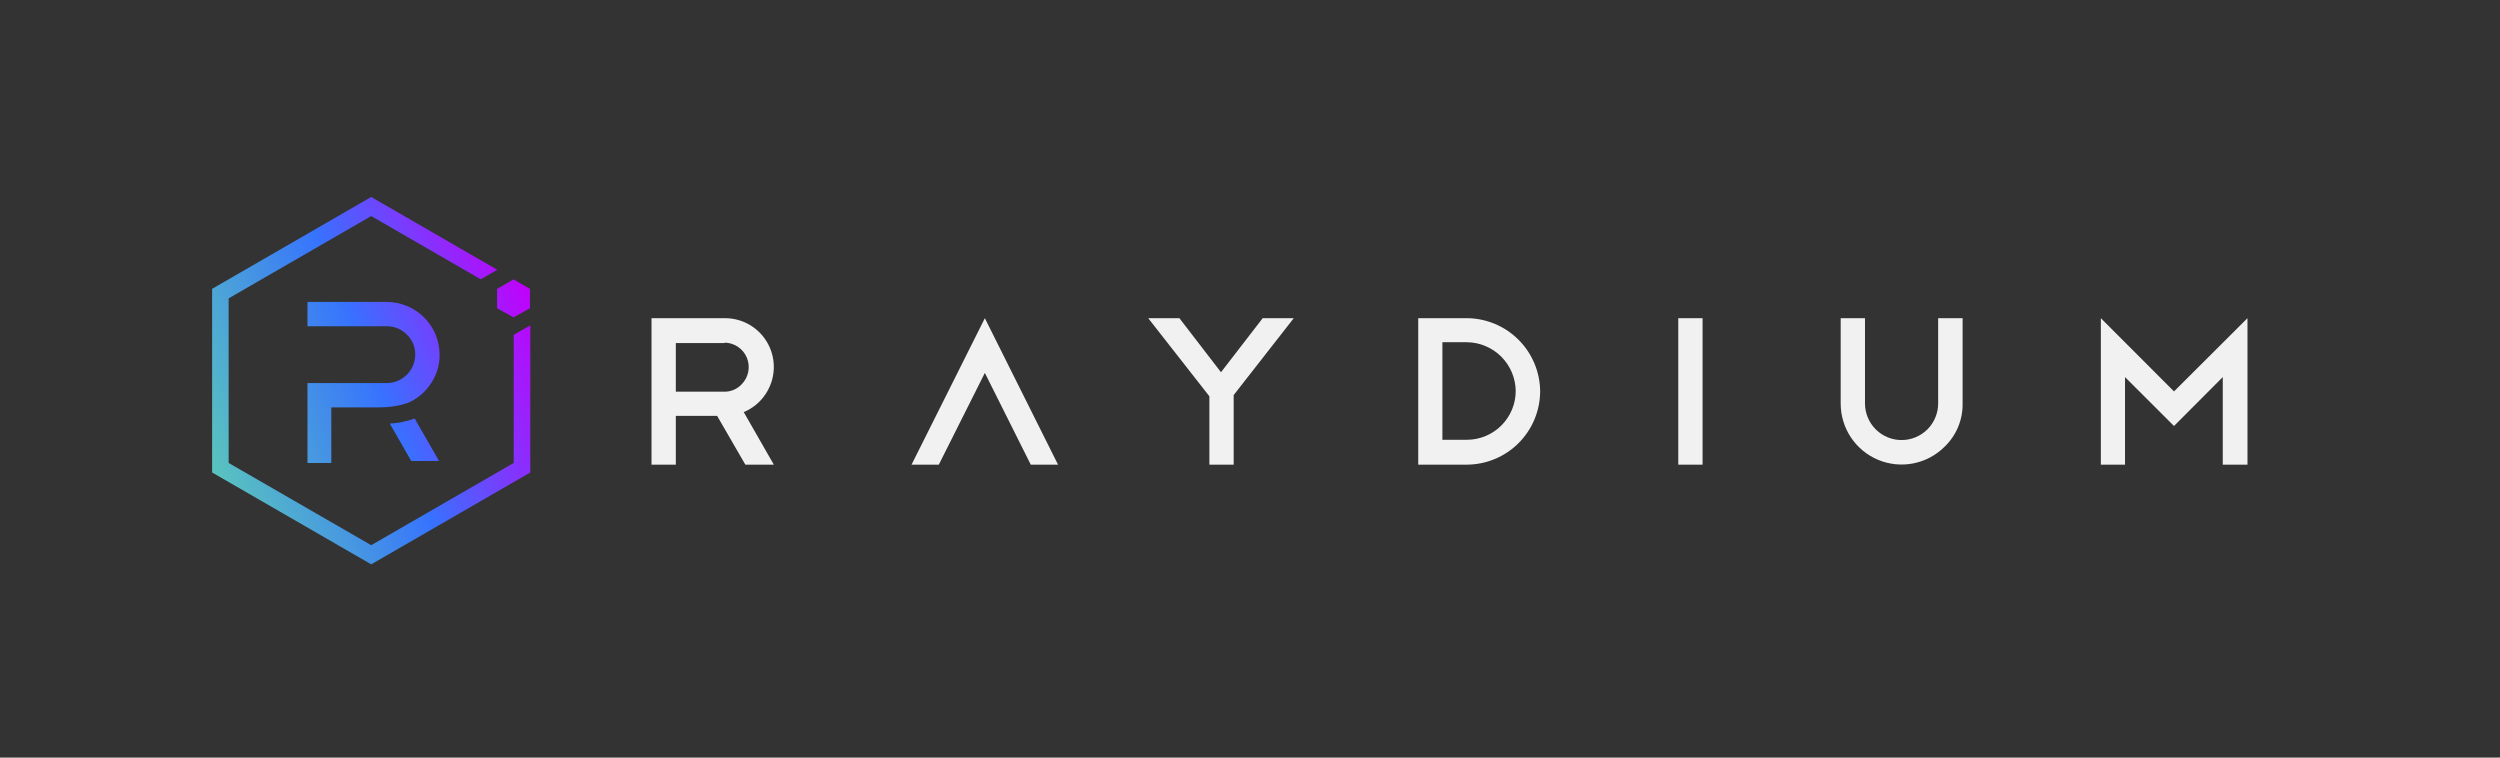 <svg width="495" height="150" viewBox="0 0 495 150" fill="none" xmlns="http://www.w3.org/2000/svg">
<rect x="0" y="0" width="495" height="150" fill="#333333" stroke="none"/>
<path fill-rule="evenodd" clip-rule="evenodd" d="M147.579 92L141.992 82.342H133.812V92H129V63H143.488C145.255 62.986 146.991 63.458 148.508 64.363C150.025 65.268 151.264 66.573 152.092 68.135C152.919 69.696 153.302 71.455 153.199 73.22C153.096 74.985 152.511 76.687 151.508 78.142C150.461 79.685 148.983 80.885 147.258 81.593L153.219 92H147.579ZM143.488 67.923H133.812V77.553H143.488C144.121 77.553 144.746 77.422 145.326 77.169C145.905 76.916 146.427 76.546 146.857 76.082C147.523 75.405 147.975 74.547 148.158 73.615C148.34 72.683 148.245 71.717 147.883 70.838C147.521 69.96 146.909 69.208 146.123 68.675C145.337 68.142 144.411 67.853 143.462 67.843L143.488 67.923ZM195.002 63L180.486 92H185.886L195.002 73.835L204.091 92H209.491L195.002 63ZM256.165 63H250.016L241.756 73.701L233.522 63H227.347L239.457 78.463V92H244.269V78.222L256.165 63ZM280.811 63H290.462C294.296 63.028 297.965 64.565 300.676 67.278C303.387 69.991 304.923 73.663 304.95 77.5C304.929 81.339 303.396 85.015 300.683 87.73C297.971 90.444 294.298 91.979 290.462 92H280.811V63ZM290.462 87.077C293.019 87.07 295.469 86.05 297.278 84.241C299.086 82.431 300.105 79.979 300.112 77.42C300.084 74.867 299.058 72.427 297.255 70.622C295.451 68.817 293.012 67.79 290.462 67.762H285.596V87.077H290.462ZM337.11 63H332.298V92H337.11V63ZM388.597 79.881C388.623 81.476 388.321 83.06 387.709 84.533C387.097 86.006 386.191 87.337 385.039 88.442C383.351 90.132 381.202 91.282 378.861 91.748C376.516 92.212 374.091 91.971 371.885 91.054C369.68 90.138 367.798 88.586 366.475 86.597C365.153 84.608 364.45 82.27 364.456 79.881V63H369.268V79.881C369.268 81.804 370.031 83.648 371.391 85.008C372.746 86.367 374.589 87.131 376.512 87.131C378.434 87.131 380.277 86.367 381.637 85.008C382.992 83.648 383.755 81.804 383.755 79.881V63H388.597V79.881ZM420.754 92V74.664L430.456 84.349L440.109 74.664V92H445V63L430.456 77.5L415.969 63V92H420.754Z" fill="#F1F1F2"/>
<path d="M101.712 66.299V91.663L73.5 107.947L45.273 91.663V59.077L73.5 42.776L95.182 55.301L98.455 53.413L73.5 39L42 57.189V93.551L73.5 111.739L105 93.551V64.411L101.712 66.299Z" fill="url(#paint0_linear_77_44)"/>
<path d="M65.601 91.679H60.881V75.85H76.615C78.104 75.833 79.526 75.231 80.574 74.174C81.623 73.117 82.213 71.69 82.217 70.201C82.225 69.465 82.083 68.735 81.799 68.056C81.515 67.376 81.095 66.763 80.564 66.252C80.051 65.725 79.437 65.307 78.758 65.023C78.08 64.739 77.351 64.595 76.615 64.6H60.881V59.785H76.631C79.388 59.802 82.028 60.904 83.978 62.854C85.928 64.804 87.03 67.444 87.047 70.201C87.064 72.312 86.42 74.375 85.206 76.102C84.089 77.754 82.514 79.044 80.675 79.815C78.853 80.392 76.952 80.679 75.042 80.665H65.601V91.679Z" fill="url(#paint1_linear_77_44)"/>
<path d="M86.939 91.284H81.432L77.184 83.873C78.864 83.77 80.522 83.431 82.108 82.866L86.939 91.284Z" fill="url(#paint2_linear_77_44)"/>
<path d="M98.422 61.027L101.679 62.837L104.936 61.027V57.203L101.679 55.315L98.422 57.203V61.027Z" fill="url(#paint3_linear_77_44)"/>
<defs>
<linearGradient id="paint0_linear_77_44" x1="104.944" y1="57.209" x2="38.147" y2="83.921" gradientUnits="userSpaceOnUse">
<stop stop-color="#C200FB"/>
<stop offset="0.49" stop-color="#3772FF"/>
<stop offset="0.49" stop-color="#3773FE"/>
<stop offset="1" stop-color="#5AC4BE"/>
</linearGradient>
<linearGradient id="paint1_linear_77_44" x1="104.944" y1="57.209" x2="38.147" y2="83.921" gradientUnits="userSpaceOnUse">
<stop stop-color="#C200FB"/>
<stop offset="0.49" stop-color="#3772FF"/>
<stop offset="0.49" stop-color="#3773FE"/>
<stop offset="1" stop-color="#5AC4BE"/>
</linearGradient>
<linearGradient id="paint2_linear_77_44" x1="104.946" y1="57.208" x2="38.149" y2="83.92" gradientUnits="userSpaceOnUse">
<stop stop-color="#C200FB"/>
<stop offset="0.49" stop-color="#3772FF"/>
<stop offset="0.49" stop-color="#3773FE"/>
<stop offset="1" stop-color="#5AC4BE"/>
</linearGradient>
<linearGradient id="paint3_linear_77_44" x1="104.943" y1="57.208" x2="38.146" y2="83.92" gradientUnits="userSpaceOnUse">
<stop stop-color="#C200FB"/>
<stop offset="0.49" stop-color="#3772FF"/>
<stop offset="0.49" stop-color="#3773FE"/>
<stop offset="1" stop-color="#5AC4BE"/>
</linearGradient>
</defs>
</svg>
